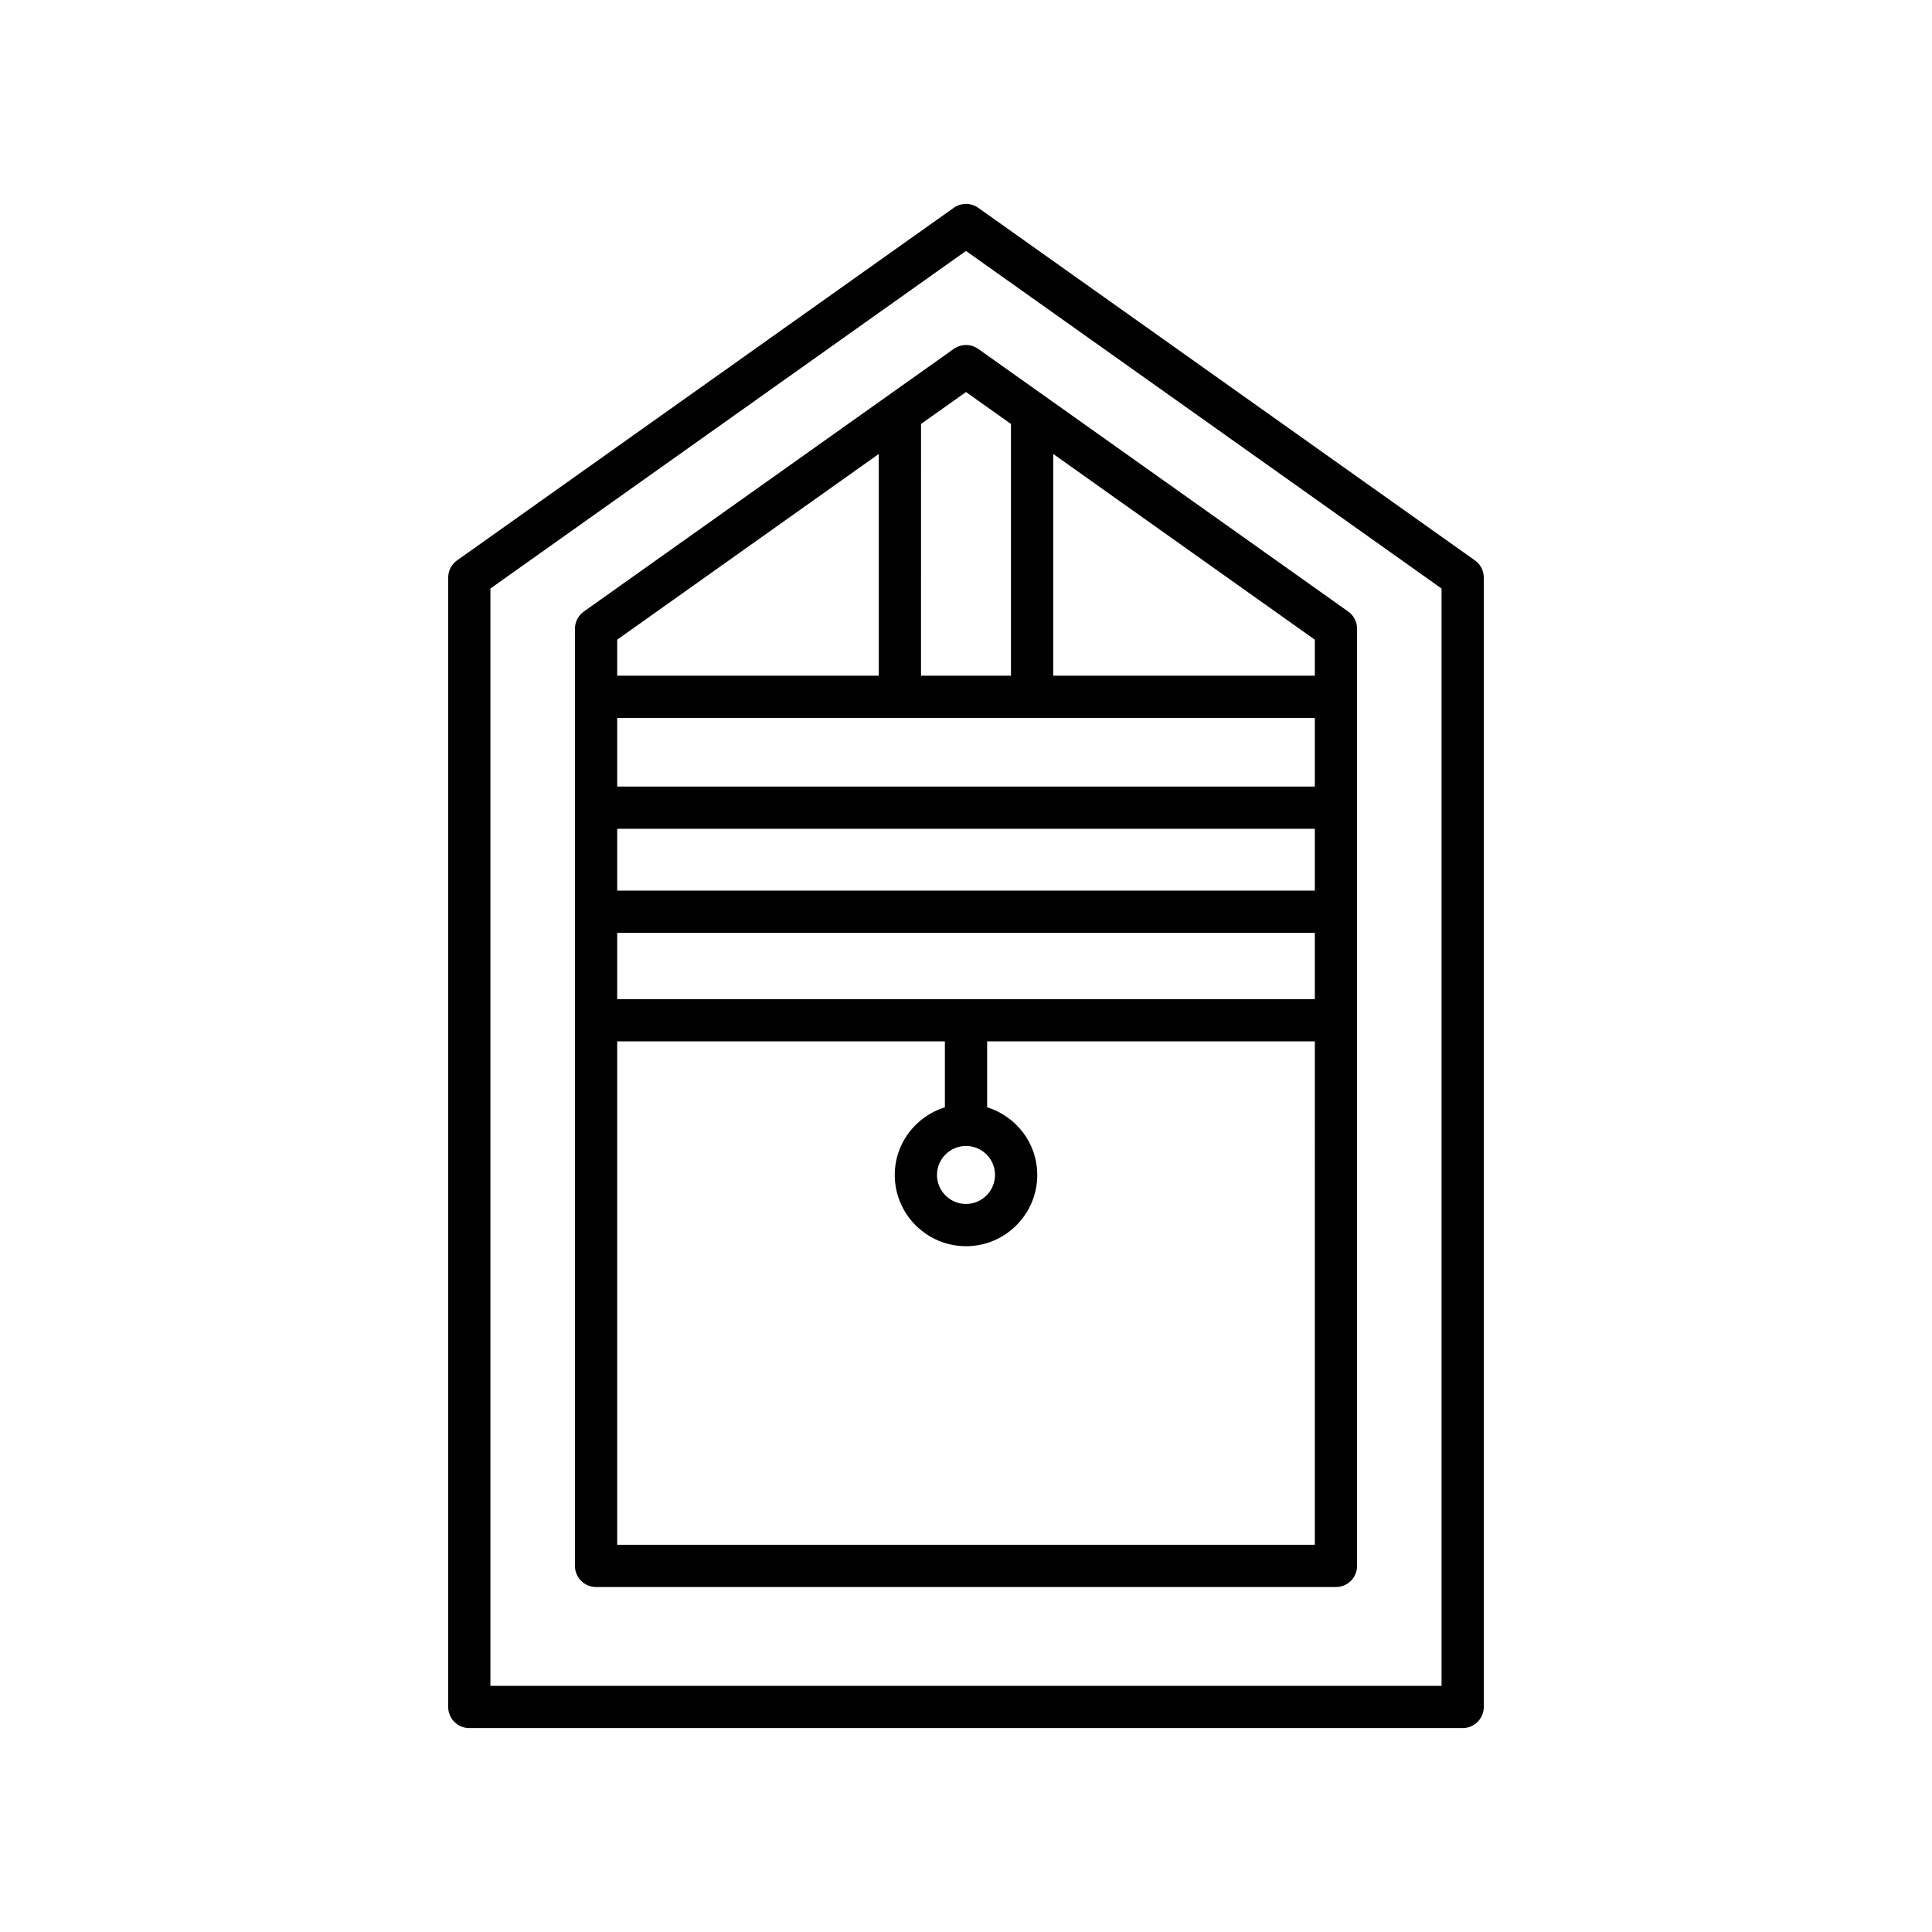 <?xml version="1.0" encoding="UTF-8"?>
<!-- Uploaded to: SVG Repo, www.svgrepo.com, Generator: SVG Repo Mixer Tools -->
<svg fill="#000000" width="800px" height="800px" version="1.1" viewBox="144 144 512 512" xmlns="http://www.w3.org/2000/svg">
 <g>
  <path d="m537.22 596.36v-299.29c0-1.816-0.879-3.516-2.356-4.566l-131.62-93.434c-1.945-1.379-4.539-1.379-6.484 0l-131.63 93.438c-1.477 1.051-2.356 2.75-2.356 4.566v299.29c0 3.09 2.504 5.598 5.598 5.598h263.25c3.094-0.004 5.598-2.512 5.598-5.602zm-11.195-5.598h-252.06v-290.8l126.03-89.461 126.03 89.461z"/>
  <path d="m396.76 236.46-98.039 69.602c-1.477 1.051-2.356 2.754-2.356 4.566v248.35c0 3.09 2.504 5.598 5.598 5.598h196.08c3.094 0 5.598-2.508 5.598-5.598v-248.35c0-1.812-0.879-3.516-2.356-4.566l-98.039-69.598c-1.949-1.379-4.539-1.379-6.484 0zm-89.199 77.059 69.328-49.219v58.762h-69.328zm184.88 239.86h-184.88v-133.4h86.844v17.457c-7.668 2.402-13.285 9.488-13.285 17.938 0 10.41 8.469 18.883 18.883 18.883s18.883-8.469 18.883-18.883c0-8.449-5.613-15.535-13.285-17.938v-17.457h86.844zm-92.441-105.69c4.238 0 7.688 3.445 7.688 7.688-0.004 4.238-3.453 7.684-7.688 7.684-4.238 0-7.688-3.445-7.688-7.688 0-4.238 3.449-7.684 7.688-7.684zm92.441-38.906h-184.88v-17.562h184.88zm0-28.762h-184.88v-16.387h184.88zm0-27.582h-184.88v-18.18h184.88zm-69.328-88.137 69.328 49.219v9.543h-69.328zm-11.199-7.949v66.711h-23.836l0.004-66.711 11.918-8.461z"/>
 </g>
</svg>